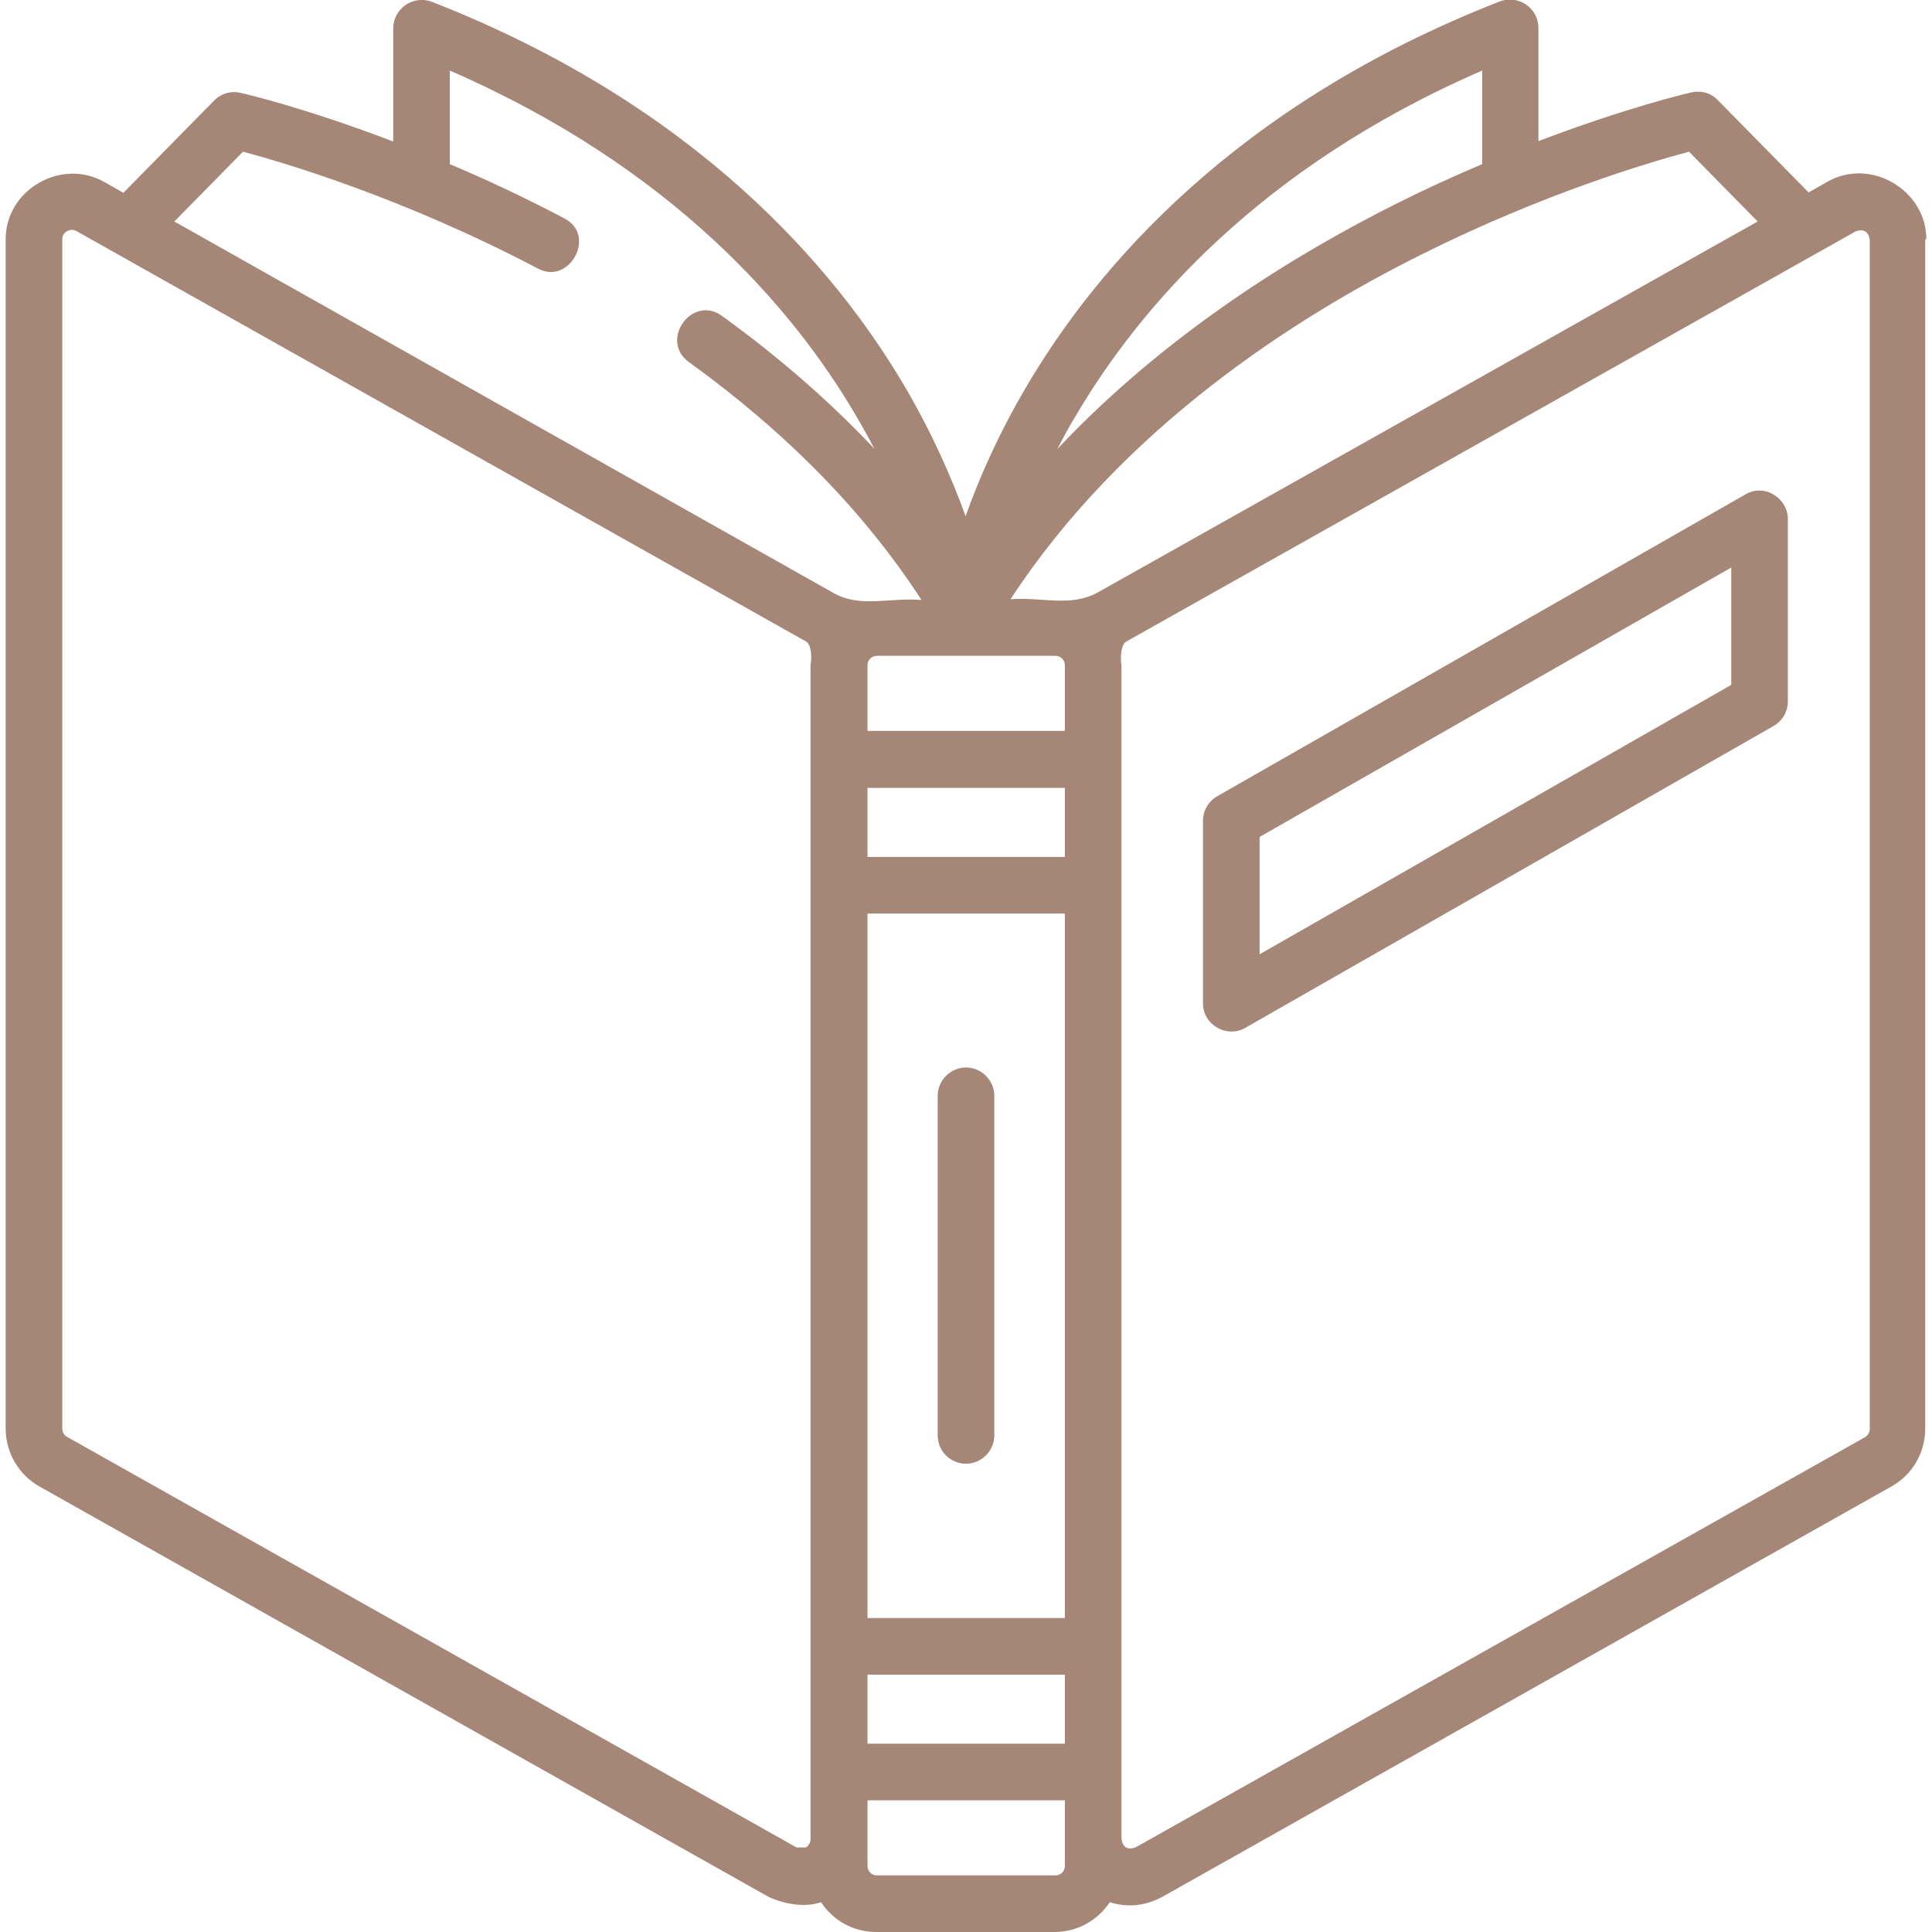 <?xml version="1.0" encoding="utf-8"?>
<!-- Generator: Adobe Illustrator 26.1.0, SVG Export Plug-In . SVG Version: 6.00 Build 0)  -->
<svg version="1.1" id="Layer_1" xmlns="http://www.w3.org/2000/svg" xmlns:xlink="http://www.w3.org/1999/xlink" x="0px" y="0px"
	 viewBox="0 0 512 512" style="enable-background:new 0 0 512 512;" xml:space="preserve">
<style type="text/css">
	.st0{fill:#A68676;}
</style>
<g>
	<path class="st0" d="M256,387.9c4.1,0,7.5-3.4,7.5-7.5v-90c0-4.1-3.4-7.5-7.5-7.5c-4.1,0-7.5,3.4-7.5,7.5v90
		C248.5,384.6,251.9,387.9,256,387.9z"/>
	<path class="st0" d="M510.5,63.4c0-13-14.7-21.7-26.1-15.3l-5.1,2.9l-24.1-24.5c-1.8-1.9-4.5-2.6-7-2c-1,0.2-17.1,4-40.5,12.9v-30
		c0-2.5-1.2-4.8-3.3-6.2c-2-1.4-4.7-1.7-7-0.8c-70.1,27.4-106.8,70.5-125.3,101.9c-7.5,12.7-12.7,24.6-16.2,34.5
		c-3.6-9.9-8.7-21.7-16.2-34.5C221.3,71.1,184.6,27.9,114.5,0.5c-2.3-0.9-4.9-0.6-7,0.8c-2,1.4-3.3,3.7-3.3,6.2v30
		c-23.3-8.9-39.4-12.7-40.5-12.9c-2.5-0.6-5.2,0.2-7,2.1L32.7,51.1l-5.1-2.9C16.2,41.8,1.5,50.3,1.5,63.4v315.2
		c0,6.3,3.4,12.2,8.9,15.3l193.3,108.8c4.2,1.9,9.5,2.9,13.9,1.4c3.1,4.8,8.5,7.9,14.6,7.9h47.3c6.1,0,11.5-3.2,14.6-7.9
		c4.7,1.5,9.4,1,13.9-1.4l193.3-108.8c5.5-3.1,8.9-8.9,8.9-15.3v-35.6c0,0,0,0,0,0V63.4z M285.2,110c16.4-27.8,48.1-65.5,107.6-91.3
		v24.8c-7.1,3-14.6,6.4-22.4,10.3C343,67.5,308.8,88.6,280.2,119C281.7,116.1,283.3,113.1,285.2,110z M214.8,176.3v311.1
		c0,1.2-0.8,1.9-1.2,2.2c-0.8,0-1.7,0-2.5,0L17.8,380.8c-0.8-0.4-1.3-1.3-1.3-2.2V63.4c0-2,2.2-3,3.7-2.2L213.6,170
		C215.2,170.9,215.1,174.8,214.8,176.3z M46.2,58.7l18.2-18.5c10.9,2.9,42.7,12.3,78.2,31c8.3,4.4,15.6-8.8,7-13.3
		c-10.6-5.6-20.9-10.4-30.4-14.4V18.7c59.1,25.7,90.9,63.1,107.2,90.7c1.9,3.2,3.7,6.4,5.3,9.5c-11.8-12.5-25.3-24.3-40.4-35.2
		c-7.9-5.7-16.6,6.5-8.8,12.2c25.9,18.7,46.6,39.8,61.7,63.1c-8.7-0.7-16.2,2.2-23.4-1.9L46.2,58.7z M282.2,494.5
		c0,1.4-1.1,2.5-2.5,2.5h-47.3c-1.4,0-2.5-1.1-2.5-2.5v-17.4h52.3V494.5z M282.2,462.1h-52.3v-18.3h52.3V462.1z M282.2,428.8h-52.3
		V242.1h52.3V428.8z M282.2,227.1h-52.3v-18.3h52.3V227.1z M282.2,193.7h-52.3v-17.4c0-1.4,1.1-2.5,2.5-2.5h47.3
		c1.4,0,2.5,1.1,2.5,2.5V193.7z M291.1,156.9c-7.3,4.1-14.5,1.3-23.3,1.9c29.4-45,74.8-74.4,109-91.4c32.4-16.2,60.7-24.5,70.8-27.2
		l18.2,18.5L291.1,156.9z M495.5,378.7c0,0.9-0.5,1.7-1.3,2.2L300.9,489.6c-2.1,0.7-3.3,0-3.7-2.2V176.3c-0.3-1.5-0.3-5.4,1.3-6.3
		L491.8,61.3c2.1-0.7,3.3,0,3.7,2.2v275v4.7V378.7z"/>
	<path class="st0" d="M462.6,131L462.6,131l-140,80c-2.3,1.3-3.8,3.8-3.8,6.5v48.4c0,5.7,6.3,9.3,11.2,6.5l140-80
		c2.3-1.3,3.8-3.8,3.8-6.5v-48.4C473.8,132.2,467.8,128,462.6,131z M458.8,181.5l-125,71.4v-31.1l125-71.4V181.5z"/>
</g>
</svg>
